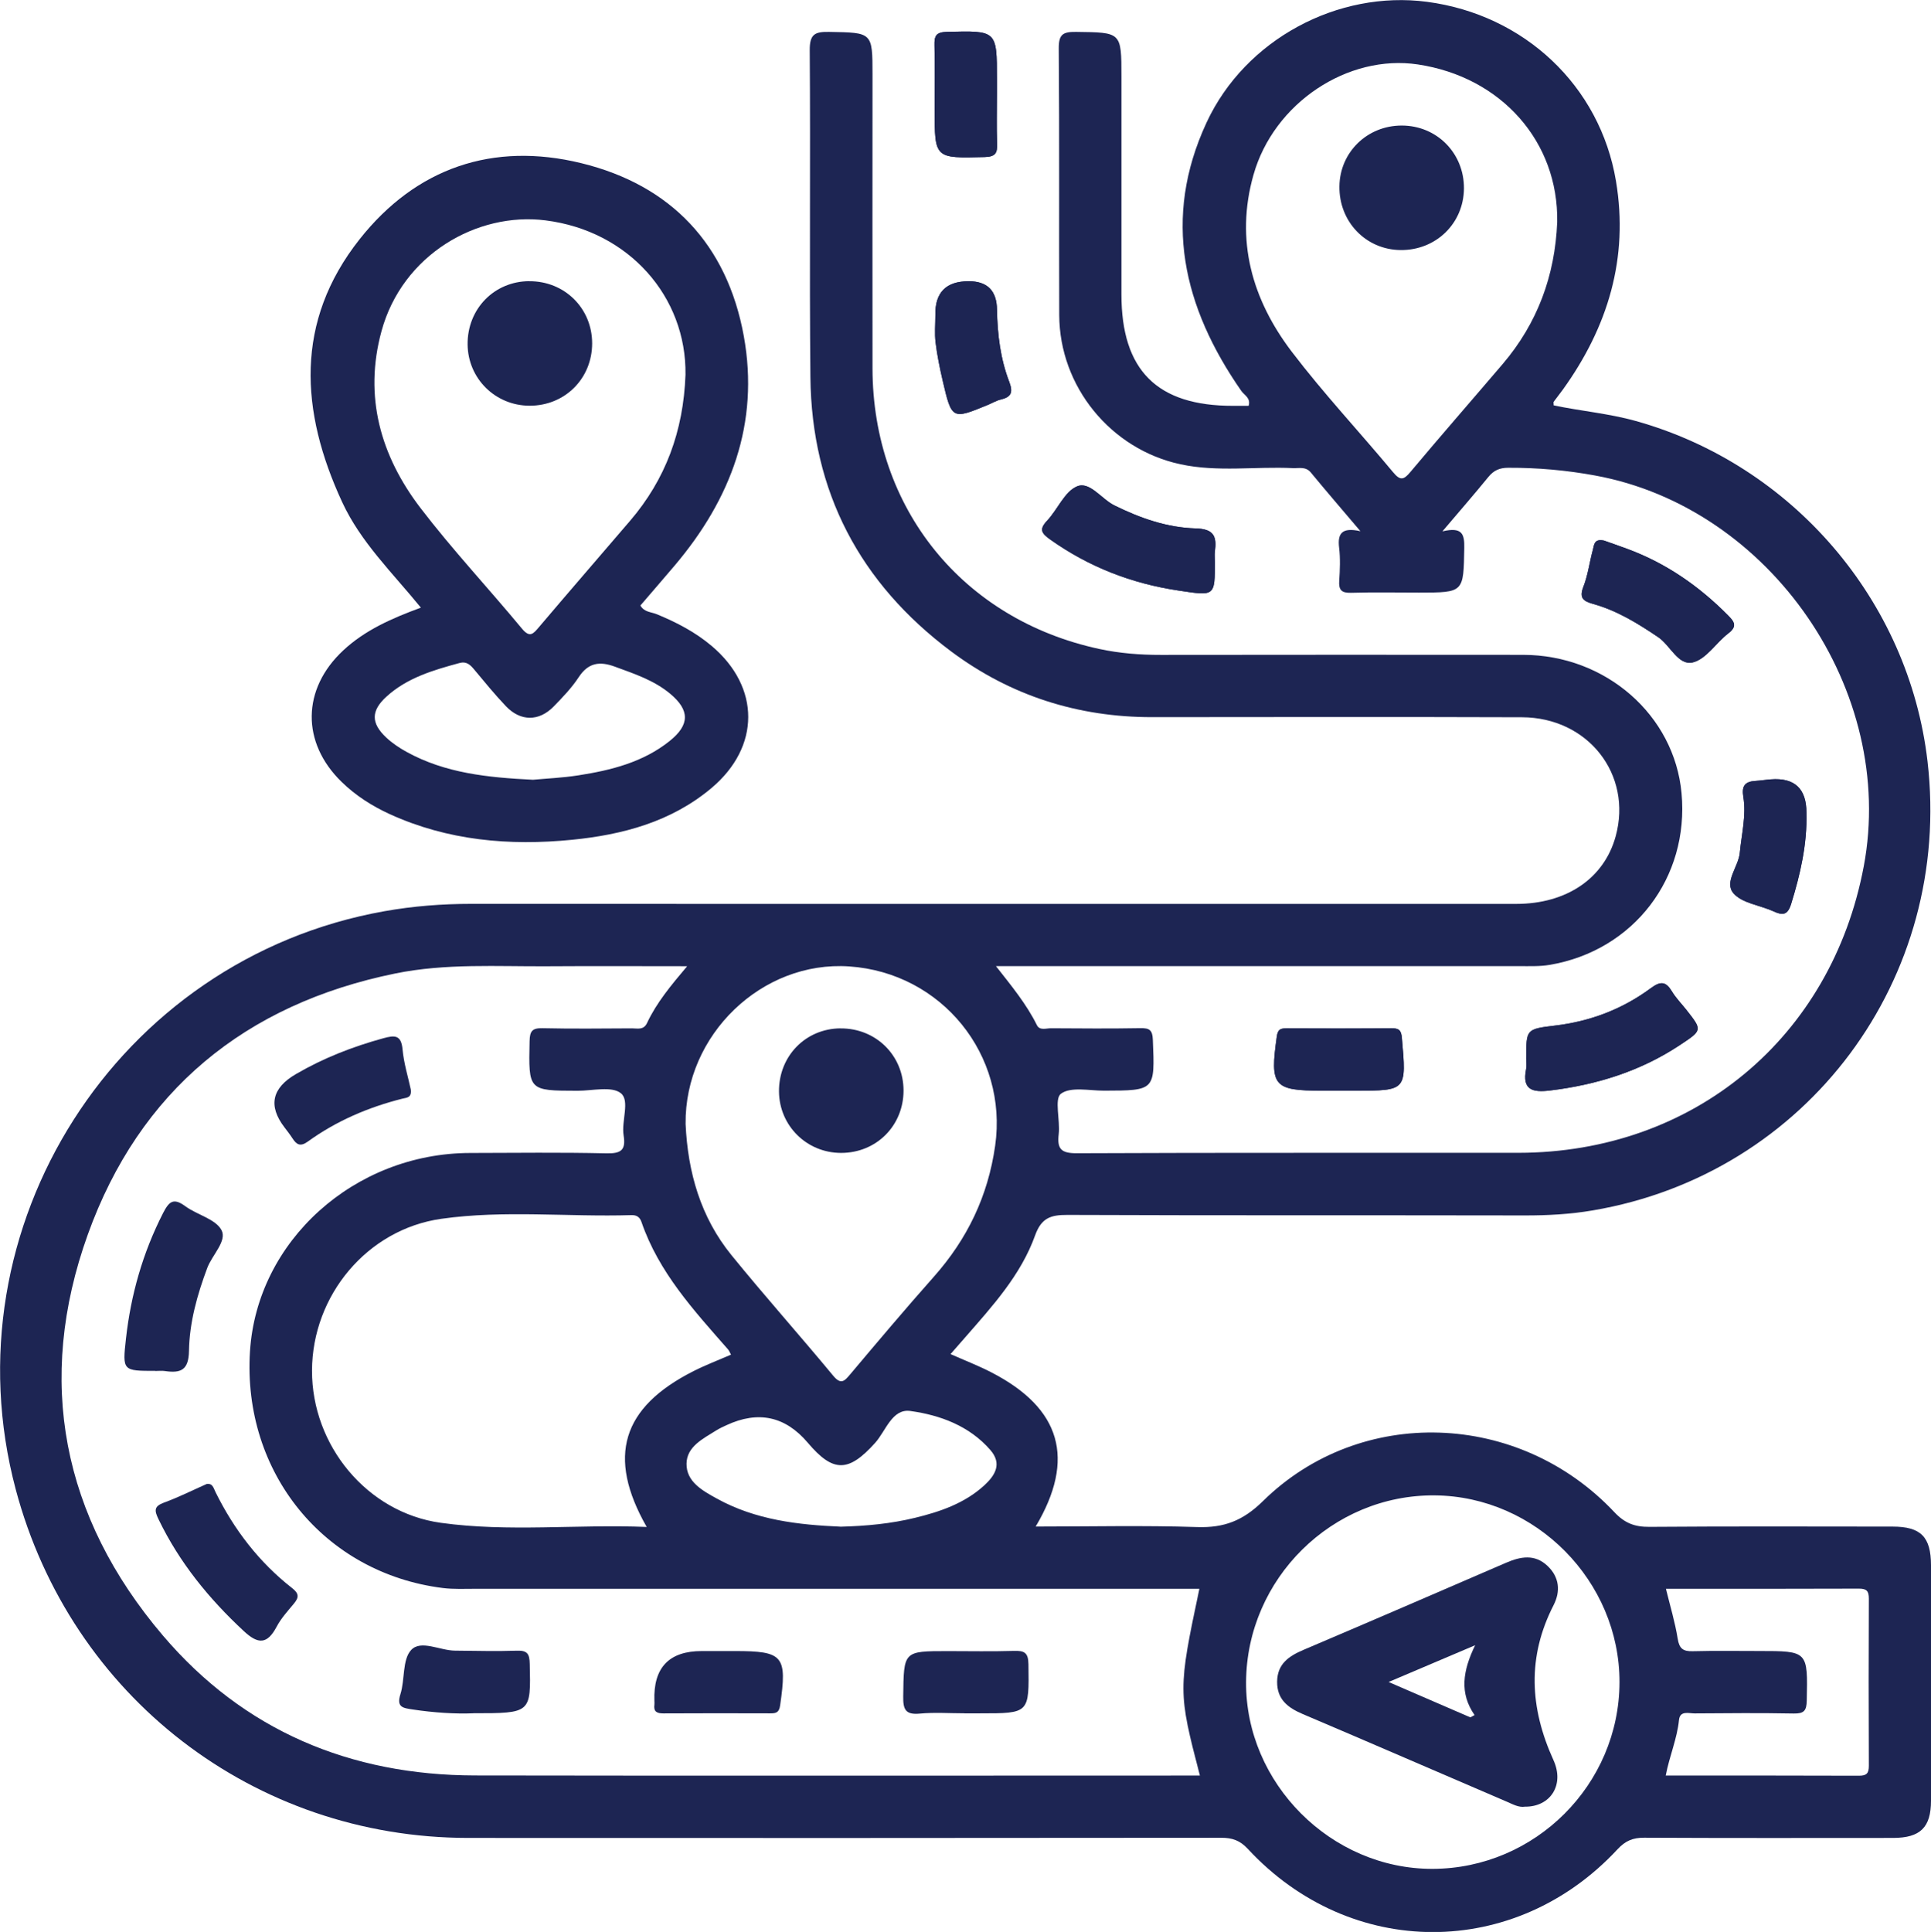 <?xml version="1.0" encoding="UTF-8"?>
<svg id="Layer_1" data-name="Layer 1" xmlns="http://www.w3.org/2000/svg" viewBox="0 0 371.33 371.47">
  <defs>
    <style>
      .cls-1 {
        fill: #1d2553;
        stroke-width: 0px;
      }
    </style>
  </defs>
  <path class="cls-1" d="M233.62,107.91c0-.62-.07-1.25.01-1.87.37-2.84-.11-4.34-3.71-4.44-5.47-.15-10.66-1.97-15.62-4.42-2.49-1.23-4.74-4.68-7.16-3.67-2.42,1-3.75,4.46-5.79,6.62-1.62,1.71-.99,2.46.62,3.61,7.43,5.27,15.63,8.45,24.63,9.8,7.05,1.06,7.03,1.2,7.03-5.63ZM293.49,203.38c0,.75.12,1.52-.02,2.24-.79,3.96,1.26,4.46,4.53,4.07,9-1.08,17.43-3.7,25.03-8.73,4.34-2.88,4.36-2.85,1.26-6.79-.92-1.17-2-2.25-2.76-3.52-1.17-1.94-2.17-2.05-4.06-.65-5.48,4.05-11.68,6.41-18.49,7.21-5.5.65-5.48.75-5.48,6.18ZM308.41,103.93c-1.9-.4-1.85.9-2.08,1.72-.66,2.38-.95,4.89-1.84,7.17-.87,2.21.04,2.78,1.89,3.3,4.59,1.28,8.58,3.74,12.5,6.39,2.35,1.59,3.85,5.54,6.68,4.84,2.57-.64,4.45-3.78,6.81-5.58,1.74-1.33,1.18-2.2-.03-3.42-5.57-5.63-11.92-10.05-19.38-12.81-1.62-.6-3.25-1.16-4.54-1.62ZM347.38,156.26q0-6.94-6.86-6.4c-.99.08-1.97.24-2.96.3-2,.12-2.66.96-2.31,3.07.6,3.59-.34,7.17-.68,10.75-.25,2.69-3.08,5.64-1.21,7.79,1.67,1.92,5.09,2.28,7.67,3.46,1.78.81,2.74.77,3.42-1.45,1.77-5.72,3.09-11.49,2.93-17.51ZM179.87,60.61c0,1.74-.17,3.51.04,5.23.3,2.46.8,4.9,1.36,7.32,1.76,7.55,1.78,7.55,8.75,4.67.8-.33,1.57-.8,2.4-1,2.04-.49,2.45-1.35,1.65-3.43-1.7-4.44-2.27-9.14-2.35-13.89q-.09-5.43-5.43-5.43-6.57,0-6.42,6.54ZM257.23,209.71h3.36c9.93,0,9.88,0,8.99-10.14-.13-1.48-.56-1.87-1.97-1.85-6.73.06-13.46.04-20.19.01-1.12,0-1.69.14-1.89,1.54-1.36,9.57-.68,10.44,8.7,10.44h2.99ZM191.71,17.89v-2.62c0-9.47,0-9.39-9.62-9.15-2.1.05-2.43.78-2.39,2.59.11,4.11.03,8.22.03,12.33,0,9.47,0,9.39,9.62,9.15,2.1-.05,2.45-.78,2.39-2.59-.12-3.24-.03-6.48-.03-9.72Z"/>
  <path class="cls-1" d="M277.42,102.16c3.78-.89,4.21.56,4.16,3.18-.15,8.59-.04,8.6-8.69,8.6-4.37,0-8.73-.09-13.1.04-1.84.05-2.38-.55-2.26-2.32.14-2.11.23-4.26-.02-6.35-.32-2.71.49-3.98,4.1-3.17-3.51-4.14-6.56-7.68-9.53-11.28-.99-1.2-2.25-.8-3.44-.85-7.21-.35-14.47.8-21.63-.74-13.44-2.89-23.27-14.96-23.32-28.69-.06-17.08.05-34.17-.09-51.25-.02-2.71.77-3.23,3.31-3.2,8.73.11,8.74,0,8.74,8.56,0,13.97,0,27.93,0,41.9,0,14.63,6.86,21.47,21.49,21.44.99,0,1.97,0,2.97,0,.45-1.51-.83-2.04-1.41-2.87-11.18-16.06-15.25-33.17-6.67-51.62,7.43-15.99,25.28-25.45,42.39-23.19,18.71,2.47,33.27,16.16,36.33,34.46,2.48,14.8-1.55,28.05-10.19,40.07-.58.81-1.21,1.58-1.79,2.38-.06.08,0,.24,0,.68,5.19,1.1,10.59,1.55,15.8,3.01,30.07,8.41,52.49,34.49,56.09,65.44,4.86,41.77-23.17,79.38-64.41,86.35-4.3.73-8.65.97-13.03.96-29.31-.06-58.62.02-87.94-.1-3.21-.01-5.02.55-6.24,3.96-2.74,7.63-8.2,13.58-13.44,19.59-.9,1.03-1.8,2.06-2.81,3.21,2.76,1.23,5.42,2.25,7.94,3.56,13.3,6.89,16.15,16.6,8.43,29.6,10.5,0,20.8-.24,31.08.1,5.16.17,8.8-1.23,12.62-4.99,18.77-18.45,49.24-17.37,67.58,2.12,2.01,2.14,3.93,2.85,6.74,2.83,15.59-.12,31.18-.06,46.77-.05,5.42,0,7.37,1.97,7.38,7.43.01,15.09.01,30.18,0,45.27,0,5.14-2.06,7.15-7.27,7.16-15.97.01-31.93.04-47.9-.04-2.17-.01-3.6.6-5.11,2.22-19.73,21.25-51.36,21.23-71.08-.06-1.54-1.66-3.01-2.15-5.14-2.15-48.27.05-96.54.06-144.81.03-41.17-.03-76.4-27.2-87-67.03-13.42-50.42,19.5-102.01,70.87-111.15,5.55-.99,11.1-1.42,16.72-1.42,66.98.02,133.96.02,200.94.01,9.71,0,16.92-4.91,19.14-12.99,3.27-11.88-5.29-22.86-18.03-22.9-23.7-.08-47.4-.04-71.1-.02-14.28.01-27.26-4.13-38.66-12.64-17.55-13.12-26.84-30.73-27.06-52.74-.21-20.95.03-41.9-.13-62.85-.02-3.11,1-3.58,3.74-3.53,8.32.15,8.33.04,8.33,8.21,0,18.83-.03,37.66,0,56.49.05,26.91,17.32,48.29,43.62,53.95,3.9.84,7.87,1.15,11.88,1.14,23.2-.03,46.4-.03,69.6-.01,15.88.01,29.1,11.57,30.48,26.6,1.5,16.27-9.21,30.27-25.35,33.01-1.95.33-3.98.24-5.97.24-33.3.01-66.61,0-100.52,0,3,3.82,5.87,7.3,7.87,11.34.55,1.11,1.8.6,2.73.61,5.74.04,11.48.08,17.21-.02,1.72-.03,2.29.37,2.36,2.23.4,9.78.47,9.76-9.38,9.79-2.85,0-6.42-.81-8.29.59-1.32.98-.12,5.09-.43,7.75-.33,2.86.44,3.7,3.47,3.69,28.31-.13,56.63-.05,84.94-.08,33.62-.04,60.19-22.12,66.4-55.09,6.35-33.68-17.9-68.95-51.65-75.14-5.53-1.02-11.09-1.51-16.72-1.49-1.66,0-2.77.5-3.8,1.75-2.67,3.27-5.44,6.46-8.84,10.46ZM230.74,341.4c-4.2-16.12-4.2-16.52-.1-35.91h-4.04c-45.03,0-90.06,0-135.09,0-2.12,0-4.26.11-6.35-.15-22.8-2.85-38.56-22.21-37.09-45.5,1.34-21.23,20.05-38.1,42.34-38.15,8.73-.02,17.47-.13,26.19.07,2.79.06,3.79-.58,3.32-3.45-.45-2.76,1.25-6.66-.52-8.1-1.75-1.42-5.46-.48-8.32-.48-9.51-.02-9.44,0-9.24-9.55.04-1.96.54-2.52,2.5-2.48,5.73.13,11.47.06,17.21.03,1.05,0,2.22.38,2.88-1.04,1.83-3.9,4.59-7.21,7.71-10.91-9.31,0-18-.05-26.69.01-9.83.07-19.71-.6-29.45,1.39-28.9,5.9-49.18,22.59-59.11,50.17-10.1,28.06-4.96,54.34,14.43,77.12,15.58,18.3,36.04,26.86,59.99,26.91,45.28.08,90.56.02,135.83.02,1.11,0,2.23,0,3.59,0ZM140.57,260.47c-.22-.4-.34-.74-.56-1-6.56-7.48-13.33-14.82-16.65-24.5-.31-.9-.87-1.36-1.94-1.33-12.19.38-24.44-1.01-36.56.71-14.25,2.02-24.82,14.74-24.86,29.18-.04,14.4,10.59,27.3,24.75,29.27,13.07,1.82,26.25.25,39.61.8-7.71-13.52-4.77-23.01,9.01-29.97,2.31-1.17,4.74-2.09,7.18-3.15ZM299.45,42.7c.27-15.45-10.74-27.9-26.79-30.31-13.45-2.02-27.71,7.39-31.62,21.24-3.55,12.55-.27,23.98,7.39,34.03,6.11,8.02,13.03,15.41,19.48,23.16,1.38,1.66,2.04,1.45,3.32-.08,5.84-6.97,11.83-13.82,17.73-20.74,6.7-7.86,10.07-17.02,10.49-27.3ZM131.84,216.12c.42,9.29,2.9,17.94,8.83,25.23,6.36,7.83,13.09,15.36,19.52,23.13,1.51,1.83,2.17,1.12,3.31-.24,5.3-6.29,10.6-12.58,16.06-18.73,6.45-7.27,10.43-15.51,11.81-25.23,2.47-17.42-10.24-33.24-28.07-34.46-16.79-1.14-31.64,13.16-31.46,30.28ZM311.43,323.46c.04-19.43-16.08-35.75-35.5-35.93-19.76-.19-36.18,16.03-36.31,35.88-.13,19.47,16.36,35.99,35.88,35.93,19.72-.06,35.89-16.21,35.93-35.88ZM320.32,341.4c12.51,0,24.84-.02,37.16.03,1.47,0,1.9-.46,1.9-1.91-.05-10.72-.05-21.43,0-32.15,0-1.46-.44-1.91-1.9-1.91-12.32.05-24.64.03-37.12.03.82,3.36,1.76,6.44,2.26,9.59.31,1.92,1.04,2.46,2.89,2.41,4.23-.11,8.47-.04,12.71-.04,9.49,0,9.42,0,9.22,9.54-.04,1.95-.54,2.51-2.5,2.48-6.35-.12-12.71-.07-19.07-.02-1.13,0-2.81-.6-3,1.27-.36,3.6-1.83,6.91-2.55,10.68ZM161.59,293.55c5.07-.13,9.78-.59,14.37-1.71,4.83-1.17,9.56-2.79,13.33-6.25,2.06-1.9,3.46-4.13,1.16-6.78-4.05-4.66-9.65-6.71-15.39-7.51-3.52-.49-4.72,3.85-6.77,6.13-5.11,5.67-8.04,5.78-12.95-.02q-6.47-7.64-15.64-3.38c-.67.31-1.36.62-1.99,1.02-2.52,1.59-5.65,3.09-5.69,6.38-.05,3.49,3.09,5.2,5.81,6.7,7.49,4.15,15.74,5.06,23.77,5.41Z"/>
  <path class="cls-1" d="M80.93,116.83c-5.5-6.74-11.57-12.59-15.13-20.28-8.08-17.45-9.17-34.72,3.35-50.55,10.86-13.73,25.64-18.78,42.62-14.63,17.27,4.22,28.06,15.65,31.26,33.24,3.05,16.78-2.47,31.36-13.3,44.14-2.17,2.56-4.38,5.1-6.58,7.67.71,1.3,2.09,1.24,3.15,1.68,3.81,1.57,7.43,3.45,10.59,6.13,9.33,7.91,9.34,19.36-.06,27.28-7.73,6.51-17.09,8.99-26.83,9.96-12.02,1.19-23.86.17-35.05-4.93-3.41-1.56-6.55-3.56-9.25-6.19-7.79-7.57-7.66-17.87.29-25.28,4.17-3.89,9.27-6.15,14.96-8.24ZM131.82,72.04c.2-14.97-10.88-27.65-26.93-29.67-13.13-1.66-27.52,6.59-31.53,21.31-3.43,12.58-.17,23.97,7.51,34.01,6.12,8,13.04,15.39,19.48,23.16,1.55,1.88,2.2,1.01,3.31-.29,5.8-6.84,11.68-13.62,17.51-20.43,6.8-7.95,10.25-17.19,10.65-28.08ZM102.49,149.93c2.56-.24,5.68-.37,8.74-.85,6.29-.98,12.43-2.51,17.54-6.6,3.91-3.13,3.89-5.94.08-9.11-3.12-2.59-6.89-3.82-10.62-5.19-2.9-1.07-5.1-.78-6.94,2.02-1.35,2.06-3.11,3.89-4.84,5.66-2.82,2.88-6.36,2.87-9.16-.07-2.14-2.25-4.11-4.66-6.1-7.05-.76-.92-1.49-1.62-2.82-1.26-5.04,1.37-10.06,2.83-14.04,6.45-3,2.72-3.02,5.1-.07,7.87,1.16,1.09,2.54,2.01,3.94,2.78,7.39,4.07,15.52,4.92,24.29,5.35Z"/>
  <path class="cls-1" d="M233.62,107.91c0,6.83.02,6.69-7.03,5.63-9-1.35-17.2-4.53-24.63-9.8-1.61-1.15-2.24-1.9-.62-3.61,2.04-2.16,3.37-5.62,5.79-6.62,2.42-1,4.68,2.44,7.16,3.67,4.96,2.45,10.15,4.27,15.62,4.42,3.6.1,4.08,1.6,3.71,4.44-.08.61-.01,1.24-.01,1.87Z"/>
  <path class="cls-1" d="M293.49,203.38c0-5.43-.01-5.53,5.48-6.18,6.81-.8,13.01-3.16,18.49-7.21,1.89-1.4,2.89-1.29,4.06.65.76,1.27,1.84,2.35,2.76,3.52,3.11,3.94,3.09,3.91-1.26,6.79-7.61,5.04-16.03,7.65-25.03,8.73-3.27.39-5.31-.11-4.53-4.07.14-.72.02-1.49.02-2.24Z"/>
  <path class="cls-1" d="M308.41,103.93c1.29.46,2.92,1.02,4.54,1.62,7.46,2.76,13.81,7.17,19.38,12.81,1.21,1.22,1.77,2.09.03,3.42-2.36,1.81-4.25,4.94-6.81,5.58-2.82.7-4.33-3.25-6.68-4.84-3.92-2.65-7.91-5.11-12.5-6.39-1.85-.52-2.76-1.09-1.89-3.3.89-2.28,1.19-4.79,1.84-7.17.23-.82.18-2.12,2.08-1.72Z"/>
  <path class="cls-1" d="M347.38,156.26c.15,6.03-1.17,11.79-2.94,17.51-.69,2.22-1.64,2.26-3.42,1.45-2.59-1.18-6.01-1.54-7.67-3.46-1.86-2.15.96-5.09,1.21-7.79.33-3.58,1.27-7.15.68-10.75-.35-2.11.31-2.95,2.31-3.07.99-.06,1.97-.23,2.96-.3q6.87-.54,6.87,6.4Z"/>
  <path class="cls-1" d="M179.87,60.61q-.15-6.54,6.42-6.54,5.35,0,5.43,5.43c.08,4.75.65,9.46,2.35,13.89.8,2.09.39,2.95-1.65,3.43-.83.2-1.6.67-2.4,1-6.96,2.87-6.99,2.88-8.75-4.67-.56-2.42-1.06-4.86-1.36-7.32-.21-1.72-.04-3.48-.04-5.23Z"/>
  <path class="cls-1" d="M257.23,209.71h-2.99c-9.38,0-10.05-.87-8.7-10.44.2-1.4.77-1.55,1.89-1.54,6.73.03,13.46.04,20.19-.01,1.4-.01,1.84.37,1.97,1.85.89,10.15.94,10.14-8.99,10.14h-3.36Z"/>
  <path class="cls-1" d="M191.71,17.89c0,3.24-.08,6.48.03,9.72.07,1.81-.29,2.53-2.39,2.59-9.62.24-9.62.32-9.62-9.15,0-4.11.07-8.23-.03-12.33-.05-1.81.29-2.53,2.39-2.59,9.62-.24,9.62-.32,9.62,9.15,0,.87,0,1.74,0,2.62Z"/>
  <path class="cls-1" d="M29.85,263.59c-6.25,0-6.32,0-5.63-6.18.94-8.45,3.23-16.51,7.12-24.13,1.13-2.21,1.98-3.06,4.28-1.36,2.28,1.68,5.85,2.46,6.98,4.62,1.09,2.07-1.81,4.76-2.75,7.27-1.93,5.15-3.42,10.47-3.51,15.93-.06,3.75-1.61,4.32-4.63,3.88-.61-.09-1.24-.01-1.87-.01Z"/>
  <path class="cls-1" d="M39.73,285.34c1.18-.18,1.33.79,1.71,1.55,3.57,7.23,8.38,13.5,14.75,18.48,1.34,1.05,1.3,1.78.34,2.95-1.19,1.44-2.48,2.84-3.34,4.47-1.81,3.41-3.55,3.4-6.31.83-6.72-6.24-12.39-13.2-16.39-21.49-.79-1.64-.95-2.49,1.06-3.22,2.79-1.01,5.45-2.36,8.19-3.57Z"/>
  <path class="cls-1" d="M78.99,209.46c.21,1.64-.76,1.58-1.61,1.79-6.56,1.65-12.7,4.28-18.19,8.25-1.44,1.04-2.17.59-2.96-.64-.47-.73-1.01-1.41-1.54-2.11q-4.73-6.2,2.22-10.23c5.28-3.08,10.91-5.27,16.81-6.89,2.19-.6,3.43-.67,3.69,2.15.25,2.7,1.08,5.34,1.58,7.68Z"/>
  <path class="cls-1" d="M90.96,329.43c-3.31.14-7.51-.11-11.7-.75-1.84-.28-3.04-.45-2.26-2.93.89-2.81.34-6.63,2.06-8.49,1.87-2.02,5.53.1,8.42.12,3.97.03,7.95.15,11.92.01,2.02-.07,2.43.63,2.47,2.54.22,9.49.28,9.49-10.91,9.49Z"/>
  <path class="cls-1" d="M137.96,317.46h3.36c9.35,0,10.07.92,8.7,10.44-.2,1.41-.8,1.54-1.91,1.54-6.85-.02-13.7-.03-20.55.01-1.25,0-1.9-.34-1.72-1.67.03-.24.01-.5,0-.75q-.34-9.57,9.12-9.57h2.99Z"/>
  <path class="cls-1" d="M185.45,329.43c-2.87,0-5.75-.21-8.59.06-2.76.26-3.21-.83-3.17-3.32.11-8.7,0-8.7,8.57-8.7,4.24,0,8.48.09,12.71-.04,1.96-.06,2.77.28,2.8,2.56.13,9.45.22,9.45-9.32,9.45-1,0-1.99,0-2.99,0Z"/>
  <path class="cls-1" d="M281.52,36.21c-.04,6.73-5.37,11.93-12.18,11.87-6.69-.06-11.87-5.46-11.77-12.27.09-6.55,5.35-11.67,11.98-11.67,6.75,0,12,5.31,11.97,12.08Z"/>
  <path class="cls-1" d="M161.65,197.74c6.79-.04,12.09,5.19,12.1,11.94,0,6.78-5.25,12.02-12.04,12-6.58-.02-11.84-5.22-11.91-11.77-.07-6.83,5.1-12.14,11.85-12.18Z"/>
  <path class="cls-1" d="M293.27,347.38c-1.2.2-2.33-.45-3.45-.93-13.11-5.61-26.19-11.31-39.31-16.88-2.87-1.22-4.95-2.82-4.92-6.22.04-3.42,2.24-4.91,5.07-6.12,13.01-5.53,25.99-11.14,38.96-16.75,2.8-1.21,5.52-1.71,7.97.61,2.28,2.16,2.53,4.86,1.17,7.53-5.1,9.96-4.61,19.74-.03,29.81,2.2,4.84-.67,9-5.46,8.95ZM267.03,323.41c5.73,2.48,10.72,4.64,15.72,6.8.27-.15.54-.29.81-.44-2.94-4.24-2.28-8.5.11-13.43-5.86,2.49-10.78,4.58-16.64,7.07Z"/>
  <path class="cls-1" d="M101.77,54.07c6.79-.04,12.09,5.19,12.1,11.94,0,6.78-5.25,12.02-12.04,12-6.58-.02-11.84-5.22-11.91-11.77-.07-6.83,5.1-12.14,11.85-12.18Z"/>
</svg>